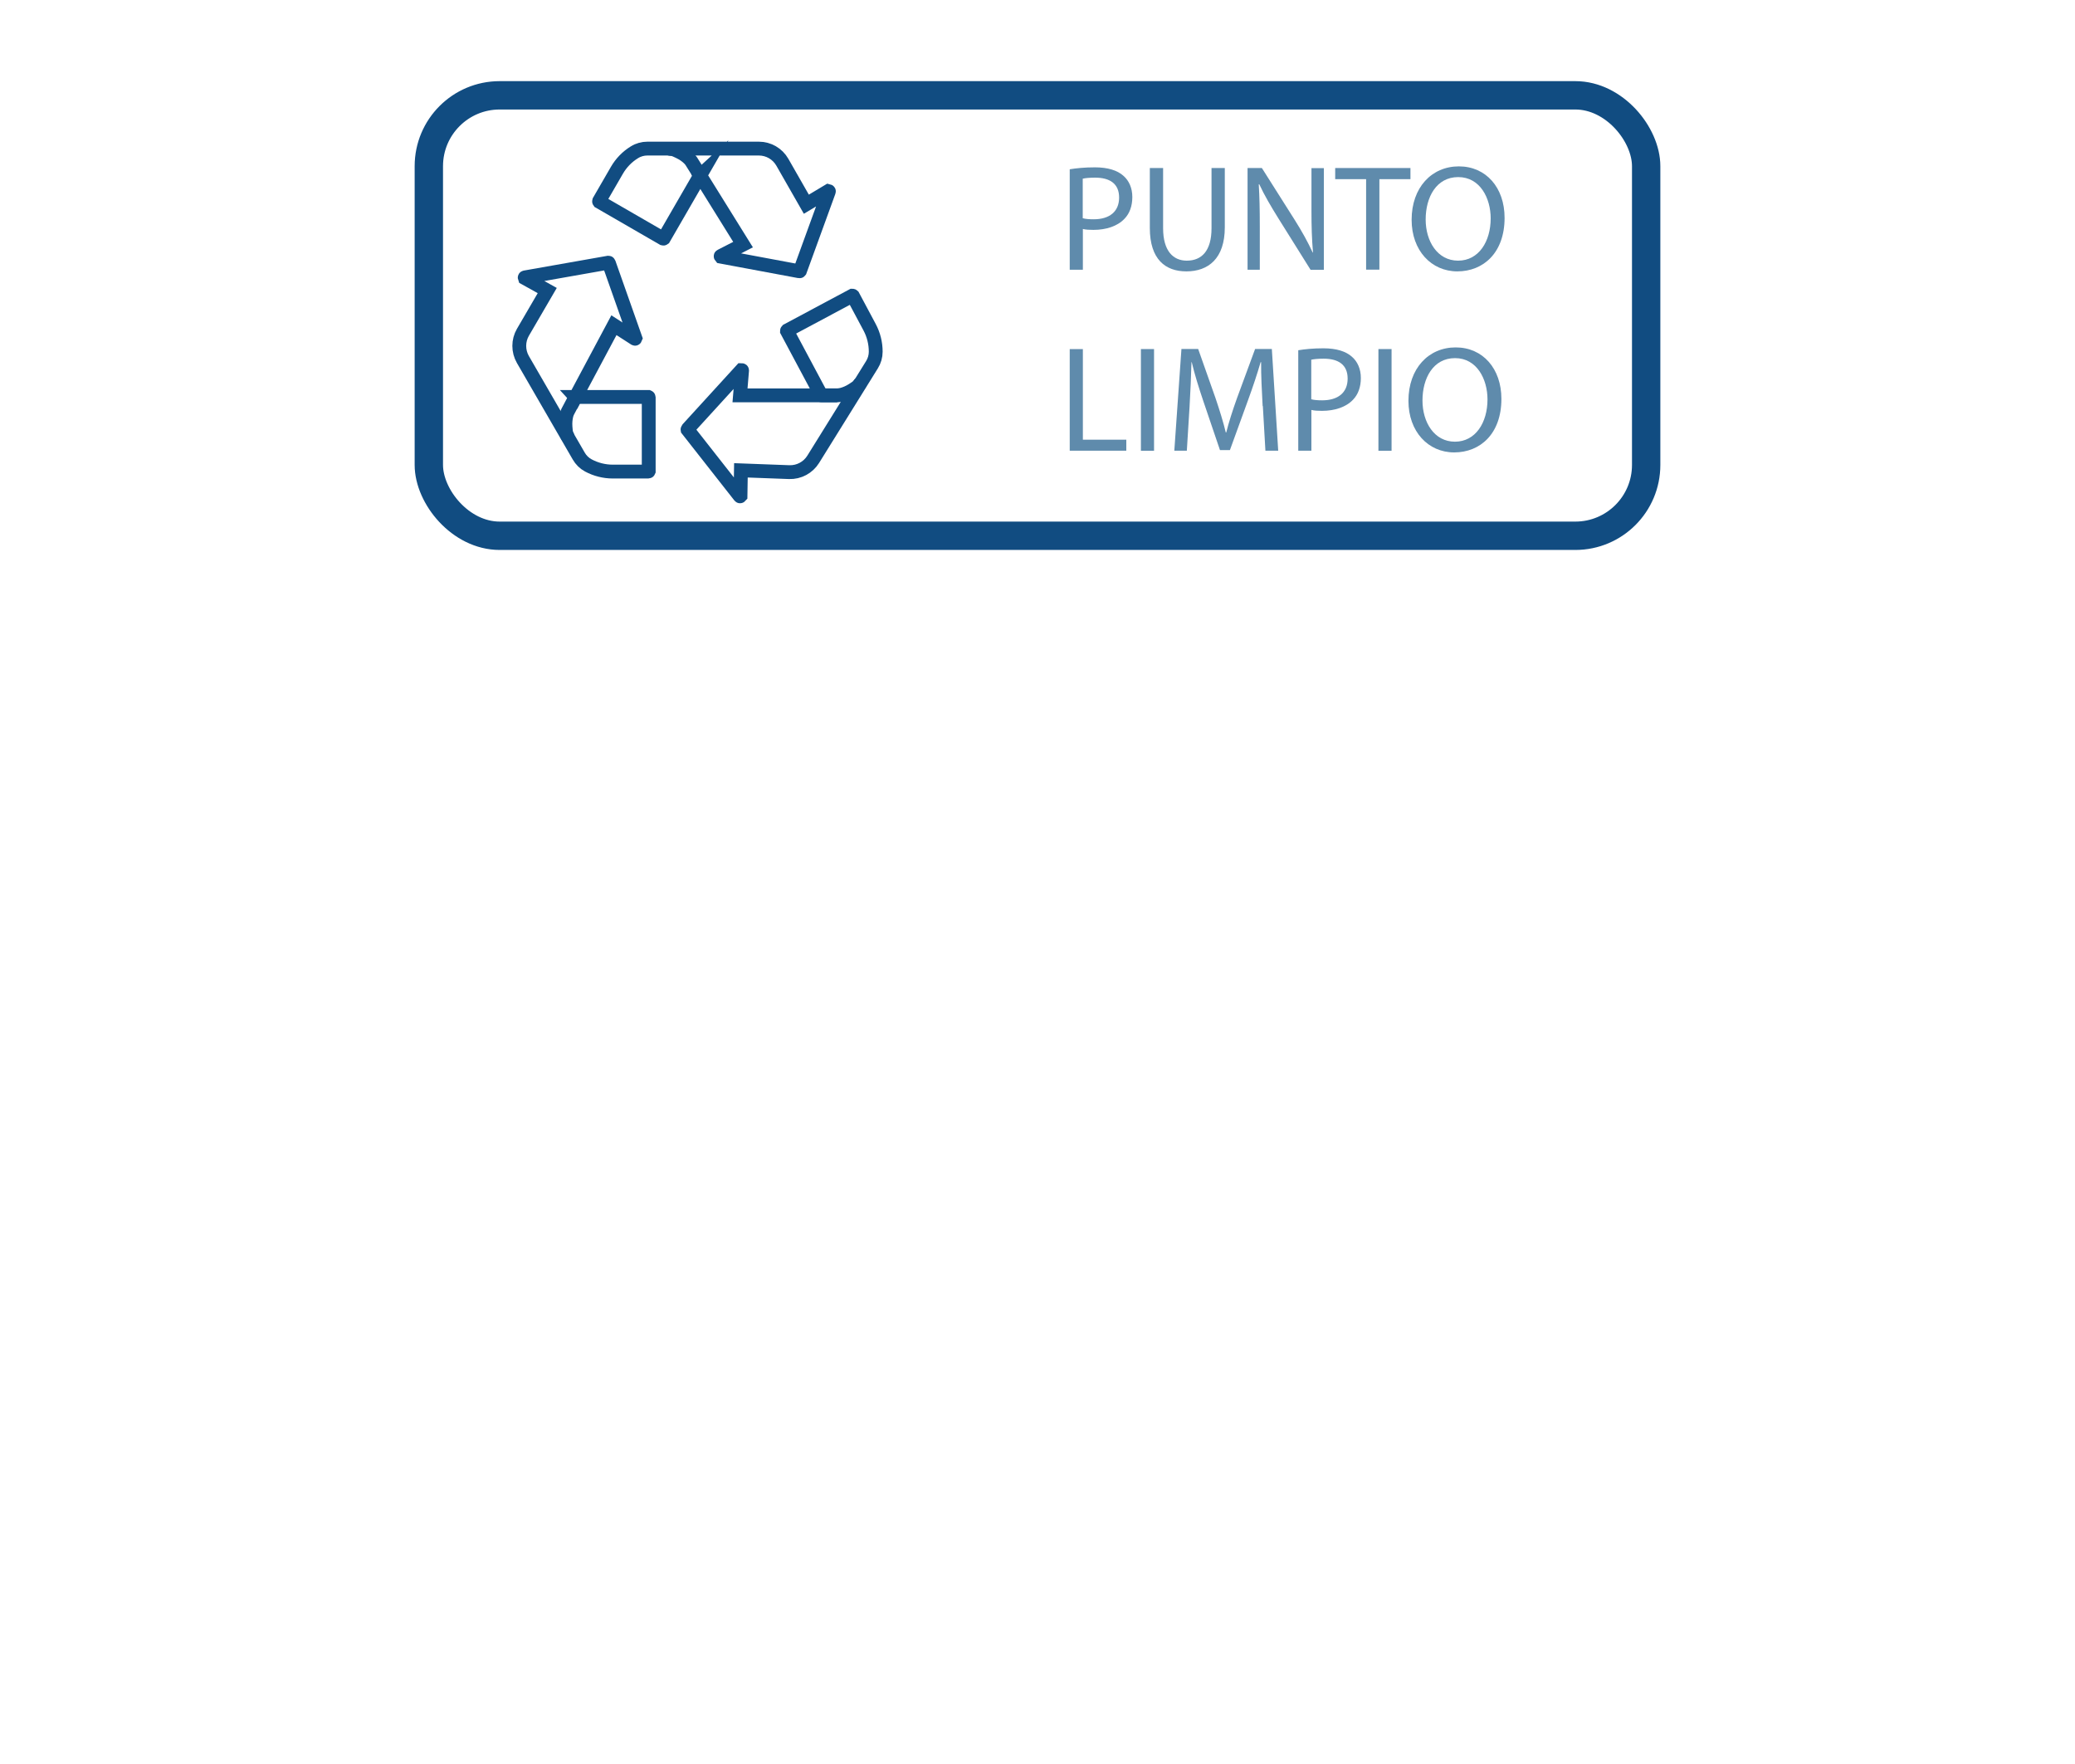 <?xml version="1.0" encoding="UTF-8"?>
<svg id="uuid-acf17e01-ced7-4dae-a5ad-3905be145ffe" data-name="Autoliquidaciones" xmlns="http://www.w3.org/2000/svg" viewBox="0 0 300 255">
  <defs>
    <style>
      .uuid-3da42c93-eb35-4a56-8173-d23635648fd1 {
        stroke-width: 4.1px;
      }

      .uuid-3da42c93-eb35-4a56-8173-d23635648fd1, .uuid-38abe98f-332a-4ff1-98b5-359813b9cb78 {
        stroke-miterlimit: 10;
      }

      .uuid-3da42c93-eb35-4a56-8173-d23635648fd1, .uuid-38abe98f-332a-4ff1-98b5-359813b9cb78, .uuid-9a84a547-ccbc-4f0b-927c-e32d93ef0612 {
        fill: none;
        stroke: #114c81;
      }

      .uuid-79157ef9-ec18-44c3-bdf5-7b81448b9d25 {
        fill: #0c4f81;
      }

      .uuid-fdf6f84d-5625-444c-adee-eb2c45aa4db4 {
        opacity: .66;
      }

      .uuid-38abe98f-332a-4ff1-98b5-359813b9cb78, .uuid-9a84a547-ccbc-4f0b-927c-e32d93ef0612 {
        stroke-width: 2px;
      }

      .uuid-9a84a547-ccbc-4f0b-927c-e32d93ef0612 {
        stroke-linecap: round;
        stroke-linejoin: round;
      }
    </style>
  </defs>
  <g id="uuid-596bc0e5-2123-45c9-b055-2fd675696dda" data-name="Capa 146">
    <g id="uuid-e19e1562-f443-4f81-b3a4-297cc49c49a6" data-name="flecha3">
      <path class="uuid-38abe98f-332a-4ff1-98b5-359813b9cb78" d="M83.21,57.38h10.53s.05.02.05.05v10.69s-.02.05-.05.05h-5.15c-1.23,0-2.45-.31-3.53-.89h0c-.58-.31-1.06-.78-1.39-1.36l-2.1-3.63-5.97-10.32c-.7-1.22-.7-2.72,0-3.93l3.52-6.04-3.25-1.81s-.03-.08.02-.09l12.07-2.13s.05,0,.06.03l3.85,10.91s-.03.08-.07.06l-3.04-1.96-5.54,10.38Z"/>
      <path class="uuid-9a84a547-ccbc-4f0b-927c-e32d93ef0612" d="M83.21,57.38l-1.14,2.15c-.09.19-.16.4-.2.6-.09.4-.16.95-.11,1.6.07.82.07.86.27,1.29"/>
    </g>
    <g id="uuid-fe5476ef-5d4e-4695-a339-4b9f3ae97b67" data-name="flecha2">
      <path class="uuid-38abe98f-332a-4ff1-98b5-359813b9cb78" d="M118.74,57.14l-4.96-9.29s0-.05.02-.07l9.43-5.04s.05,0,.07.02l2.43,4.55c.58,1.09.88,2.3.88,3.54h0c0,.66-.19,1.31-.54,1.87l-2.21,3.56-6.29,10.12c-.74,1.19-2.07,1.9-3.47,1.85l-6.98-.26-.06,3.72s-.06.07-.09.03l-7.57-9.64s-.01-.05,0-.06l7.8-8.54s.09,0,.09.04l-.3,3.61h11.76Z"/>
      <path class="uuid-9a84a547-ccbc-4f0b-927c-e32d93ef0612" d="M118.74,57.14h2.43c.21-.02.42-.05.63-.11.4-.11.91-.31,1.46-.66.69-.45.73-.47,1.01-.85"/>
    </g>
    <g id="uuid-7c08b42d-030b-4d62-a857-51e7c1121968" data-name="flecha1">
      <path class="uuid-38abe98f-332a-4ff1-98b5-359813b9cb78" d="M101.23,25.36l-5.27,9.12s-.04.03-.07.02l-9.26-5.35s-.03-.04-.02-.07l2.58-4.46c.62-1.07,1.49-1.97,2.54-2.61h0c.56-.35,1.21-.53,1.87-.53h4.19s11.92,0,11.92,0c1.41,0,2.7.75,3.4,1.97l3.47,6.07,3.19-1.91s.09.02.07.06l-4.19,11.52s-.03.04-.06.03l-11.37-2.12s-.06-.07-.01-.09l3.22-1.65-6.21-9.99Z"/>
      <path class="uuid-9a84a547-ccbc-4f0b-927c-e32d93ef0612" d="M101.23,25.36l-1.29-2.06c-.12-.17-.26-.33-.42-.47-.3-.28-.74-.61-1.33-.89-.74-.35-.78-.37-1.26-.41"/>
    </g>
    <rect class="uuid-3da42c93-eb35-4a56-8173-d23635648fd1" x="62" y="13.78" width="176" height="63.67" rx="10.24" ry="10.24"/>
    <g class="uuid-fdf6f84d-5625-444c-adee-eb2c45aa4db4">
      <path class="uuid-79157ef9-ec18-44c3-bdf5-7b81448b9d25" d="M154.66,24.47c.92-.15,2.12-.28,3.64-.28,1.88,0,3.25.44,4.12,1.22.81.7,1.29,1.77,1.29,3.07s-.39,2.38-1.13,3.14c-1,1.07-2.64,1.61-4.49,1.61-.57,0-1.09-.02-1.53-.13v5.89h-1.9v-14.52ZM156.55,31.55c.41.11.94.15,1.57.15,2.29,0,3.68-1.11,3.68-3.14s-1.37-2.88-3.47-2.88c-.83,0-1.46.07-1.79.15v5.71Z"/>
      <path class="uuid-79157ef9-ec18-44c3-bdf5-7b81448b9d25" d="M168.16,24.29v8.7c0,3.29,1.46,4.69,3.42,4.69,2.18,0,3.58-1.44,3.58-4.69v-8.7h1.92v8.57c0,4.51-2.38,6.37-5.56,6.37-3.01,0-5.28-1.72-5.28-6.28v-8.66h1.92Z"/>
      <path class="uuid-79157ef9-ec18-44c3-bdf5-7b81448b9d25" d="M180.37,38.99v-14.7h2.07l4.71,7.44c1.09,1.72,1.94,3.27,2.64,4.78l.04-.02c-.17-1.96-.22-3.75-.22-6.04v-6.15h1.79v14.7h-1.92l-4.67-7.46c-1.02-1.64-2.01-3.31-2.75-4.91l-.07.02c.11,1.85.15,3.62.15,6.06v6.28h-1.79Z"/>
      <path class="uuid-79157ef9-ec18-44c3-bdf5-7b81448b9d25" d="M197.51,25.9h-4.47v-1.61h10.88v1.61h-4.49v13.08h-1.92v-13.08Z"/>
      <path class="uuid-79157ef9-ec18-44c3-bdf5-7b81448b9d25" d="M217.53,31.49c0,5.06-3.07,7.74-6.83,7.74s-6.61-3.01-6.61-7.46c0-4.67,2.9-7.72,6.83-7.72s6.61,3.07,6.61,7.44ZM206.12,31.73c0,3.14,1.7,5.95,4.69,5.95s4.71-2.77,4.71-6.11c0-2.92-1.53-5.97-4.69-5.97s-4.71,2.9-4.71,6.13Z"/>
      <path class="uuid-79157ef9-ec18-44c3-bdf5-7b81448b9d25" d="M154.66,50.46h1.9v13.1h6.28v1.59h-8.18v-14.7Z"/>
      <path class="uuid-79157ef9-ec18-44c3-bdf5-7b81448b9d25" d="M166.85,50.46v14.7h-1.9v-14.7h1.9Z"/>
      <path class="uuid-79157ef9-ec18-44c3-bdf5-7b81448b9d25" d="M182.55,58.7c-.11-2.05-.24-4.51-.22-6.35h-.07c-.5,1.72-1.11,3.55-1.85,5.58l-2.59,7.13h-1.44l-2.38-7c-.7-2.07-1.29-3.97-1.7-5.71h-.04c-.04,1.83-.15,4.3-.28,6.5l-.39,6.3h-1.81l1.03-14.7h2.42l2.51,7.11c.61,1.81,1.11,3.42,1.48,4.95h.07c.37-1.48.89-3.1,1.55-4.95l2.62-7.11h2.42l.92,14.7h-1.85l-.37-6.45Z"/>
      <path class="uuid-79157ef9-ec18-44c3-bdf5-7b81448b9d25" d="M187.7,50.63c.92-.15,2.12-.28,3.64-.28,1.88,0,3.25.44,4.12,1.22.81.7,1.29,1.77,1.29,3.07s-.39,2.38-1.13,3.14c-1,1.07-2.64,1.61-4.49,1.61-.57,0-1.09-.02-1.53-.13v5.89h-1.9v-14.52ZM189.59,57.72c.41.11.94.15,1.57.15,2.29,0,3.68-1.11,3.68-3.14s-1.37-2.88-3.47-2.88c-.83,0-1.46.07-1.79.15v5.71Z"/>
      <path class="uuid-79157ef9-ec18-44c3-bdf5-7b81448b9d25" d="M201.19,50.46v14.7h-1.9v-14.7h1.9Z"/>
      <path class="uuid-79157ef9-ec18-44c3-bdf5-7b81448b9d25" d="M217.07,57.66c0,5.06-3.07,7.74-6.83,7.74s-6.61-3.01-6.61-7.46c0-4.67,2.9-7.72,6.83-7.72s6.61,3.07,6.61,7.44ZM205.66,57.9c0,3.14,1.7,5.95,4.69,5.95s4.71-2.77,4.71-6.11c0-2.92-1.53-5.97-4.69-5.97s-4.71,2.9-4.71,6.13Z"/>
    </g>
  </g>
</svg>